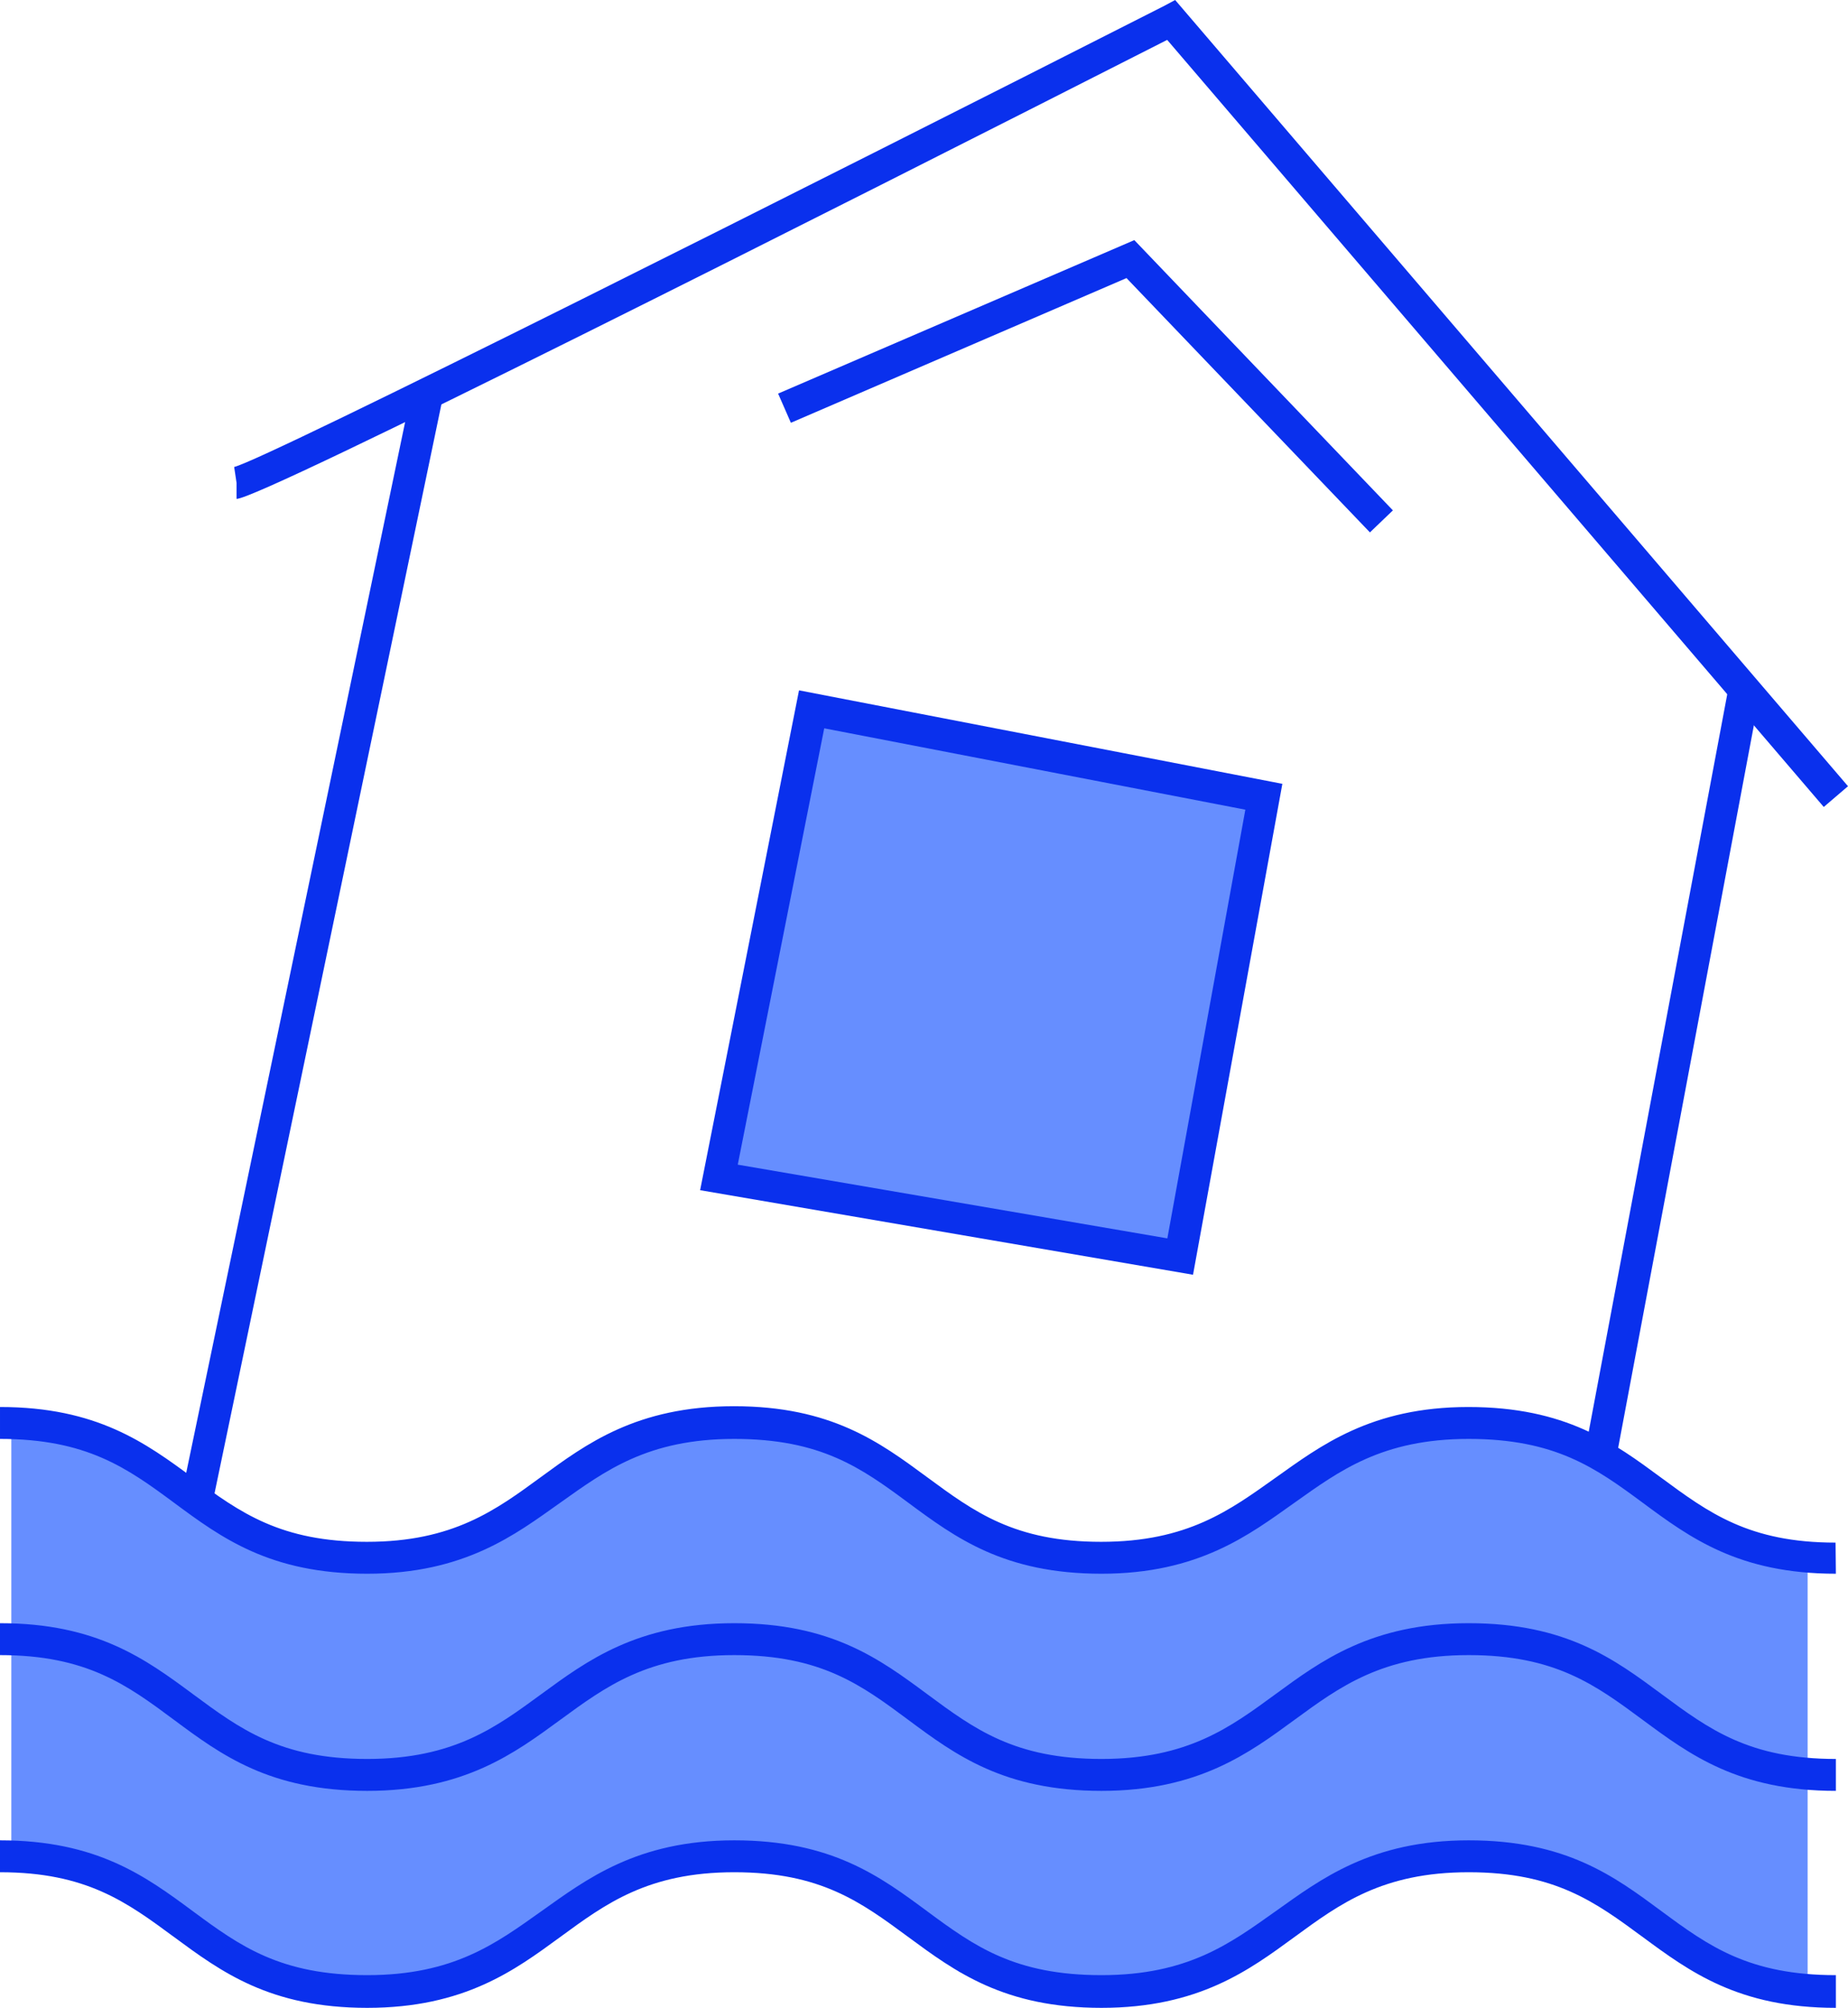 <svg xmlns="http://www.w3.org/2000/svg" viewBox="0 0 115.85 125.85"><defs><style>.cls-1{fill:#668eff;}.cls-2{fill:#0a30ed;}</style></defs><g id="Warstwa_2" data-name="Warstwa 2"><g id="Warstwa_1-2" data-name="Warstwa 1"><polygon class="cls-1" points="50.74 44.57 45.5 73.91 73.7 78.72 79.37 50.58 50.74 44.57"/><path class="cls-1" d="M.71,89.69H4.87l5.19,2.83,5.11,3.31,5.66,1.6h4.73L30,95.83l5-2.44,4.25-3.7h3.68s3.31.37,3.69,0,3.31,0,3.31,0a47.45,47.45,0,0,1,4.44,1.71c.75.46,4.06,2.13,4.44,2.57a54.28,54.28,0,0,0,5.38,2.71l5,.75,4.73-.66,4.13-2,6.17-4.07,4.15-1.2,5-.5,6.08,1.39,3,1.83,2.93,3,5.67,1.7,2.27.47V125l-8.88-4.42-3.5-2.1-3.87-1.32-5.77-1.32L89,117l-2.93.85-2.74,1.23-2.9,1.53-2.32,1.68-2.34,1.52L72.05,125h-6l-3.4-.94-2.52-.47-2-3-2.55-1.43-2.46-1-2.36-1.32s-2.27-.19-2.65-.19-1.89.09-1.89.09l-3.4-.09-2.08.66a10.17,10.17,0,0,0-1.79.47c-.67.29-2.93,1.42-2.93,1.42l-1.89,1.34-1.33,1.12A7.1,7.1,0,0,1,30.94,123a14.6,14.6,0,0,1-2.17.66,9.24,9.24,0,0,1-2.55.56c-1.32.1-3.5.38-3.5.38l-2.26.47-3-1.22-2.74-1s.38.47-.56-.28a17.61,17.61,0,0,0-2.71-2,17,17,0,0,1-2.3-1.81l-2.46-.85-1-.76-2.74-.66-1.71-.06H.71Z"/><path class="cls-2" d="M115.09,125.85c-6.09,0-9.15-2.26-12.11-4.44s-5.49-4.06-10.91-4.06-8.1,2-10.92,4.06-6,4.44-12.1,4.44-9.15-2.26-12.11-4.44-5.48-4.06-10.91-4.06-8.09,2-10.91,4.06-6,4.44-12.1,4.44-9.15-2.26-12.11-4.44S5.42,117.35,0,117.35v-2c6.08,0,9.14,2.26,12.1,4.45s5.49,4,10.92,4,8.09-2,10.91-4,6-4.45,12.1-4.45,9.14,2.26,12.1,4.45,5.49,4,10.92,4,8.09-2,10.91-4,6-4.45,12.11-4.45,9.14,2.26,12.1,4.45,5.49,4,10.92,4Z"/><path class="cls-2" d="M115.09,112.25c-6.09,0-9.15-2.26-12.11-4.45s-5.49-4.06-10.91-4.06-8.1,2-10.92,4.06-6,4.45-12.1,4.45S59.9,110,56.94,107.8s-5.48-4.06-10.91-4.06-8.09,2-10.91,4.06-6,4.45-12.1,4.45S13.87,110,10.91,107.8,5.42,103.74,0,103.74v-2c6.08,0,9.14,2.26,12.1,4.45s5.49,4.06,10.92,4.06,8.09-2,10.91-4.06,6-4.45,12.1-4.45,9.14,2.26,12.1,4.45,5.49,4.06,10.92,4.06,8.09-2,10.91-4.06,6-4.45,12.11-4.45,9.14,2.26,12.1,4.45,5.49,4.06,10.92,4.06Z"/><path class="cls-2" d="M115.09,98.64c-6.09,0-9.15-2.26-12.11-4.45s-5.49-4-10.91-4-8.1,2-10.92,4-6,4.45-12.1,4.45-9.15-2.26-12.11-4.45-5.48-4-10.91-4-8.09,2-10.91,4-6,4.45-12.1,4.45-9.15-2.26-12.11-4.45-5.49-4-10.91-4v-2c6.08,0,9.14,2.26,12.1,4.44S17.59,96.64,23,96.64s8.09-2,10.91-4.06,6-4.44,12.1-4.44,9.14,2.26,12.1,4.44,5.49,4.06,10.92,4.06,8.09-2,10.91-4,6-4.45,12.11-4.45,9.14,2.26,12.1,4.44,5.49,4.06,10.92,4.06Z"/><path class="cls-2" d="M114.33,50.58,73.17,2.5C51.7,13.41,16.34,31.27,14.83,31.27v-1l-.15-1C16.74,28.76,50.66,11.7,73,.36L73.67,0l42.18,49.28Z"/><rect class="cls-2" x="-15.69" y="58.22" width="70.57" height="2" transform="translate(-42.38 66.32) rotate(-78.23)"/><rect class="cls-2" x="80.43" y="66.22" width="48.83" height="2" transform="translate(19.42 157.86) rotate(-79.36)"/><path class="cls-2" d="M74.79,79.9l-30.9-5.3,6.2-31.33,30.3,5.86ZM46.25,73l26.93,4.62,4.89-26.87-26.4-5.1Z"/><polygon class="cls-2" points="85.88 33.37 70.62 17.43 49.58 26.5 48.78 24.67 71.11 15.05 87.32 31.99 85.88 33.37"/></g></g></svg>
